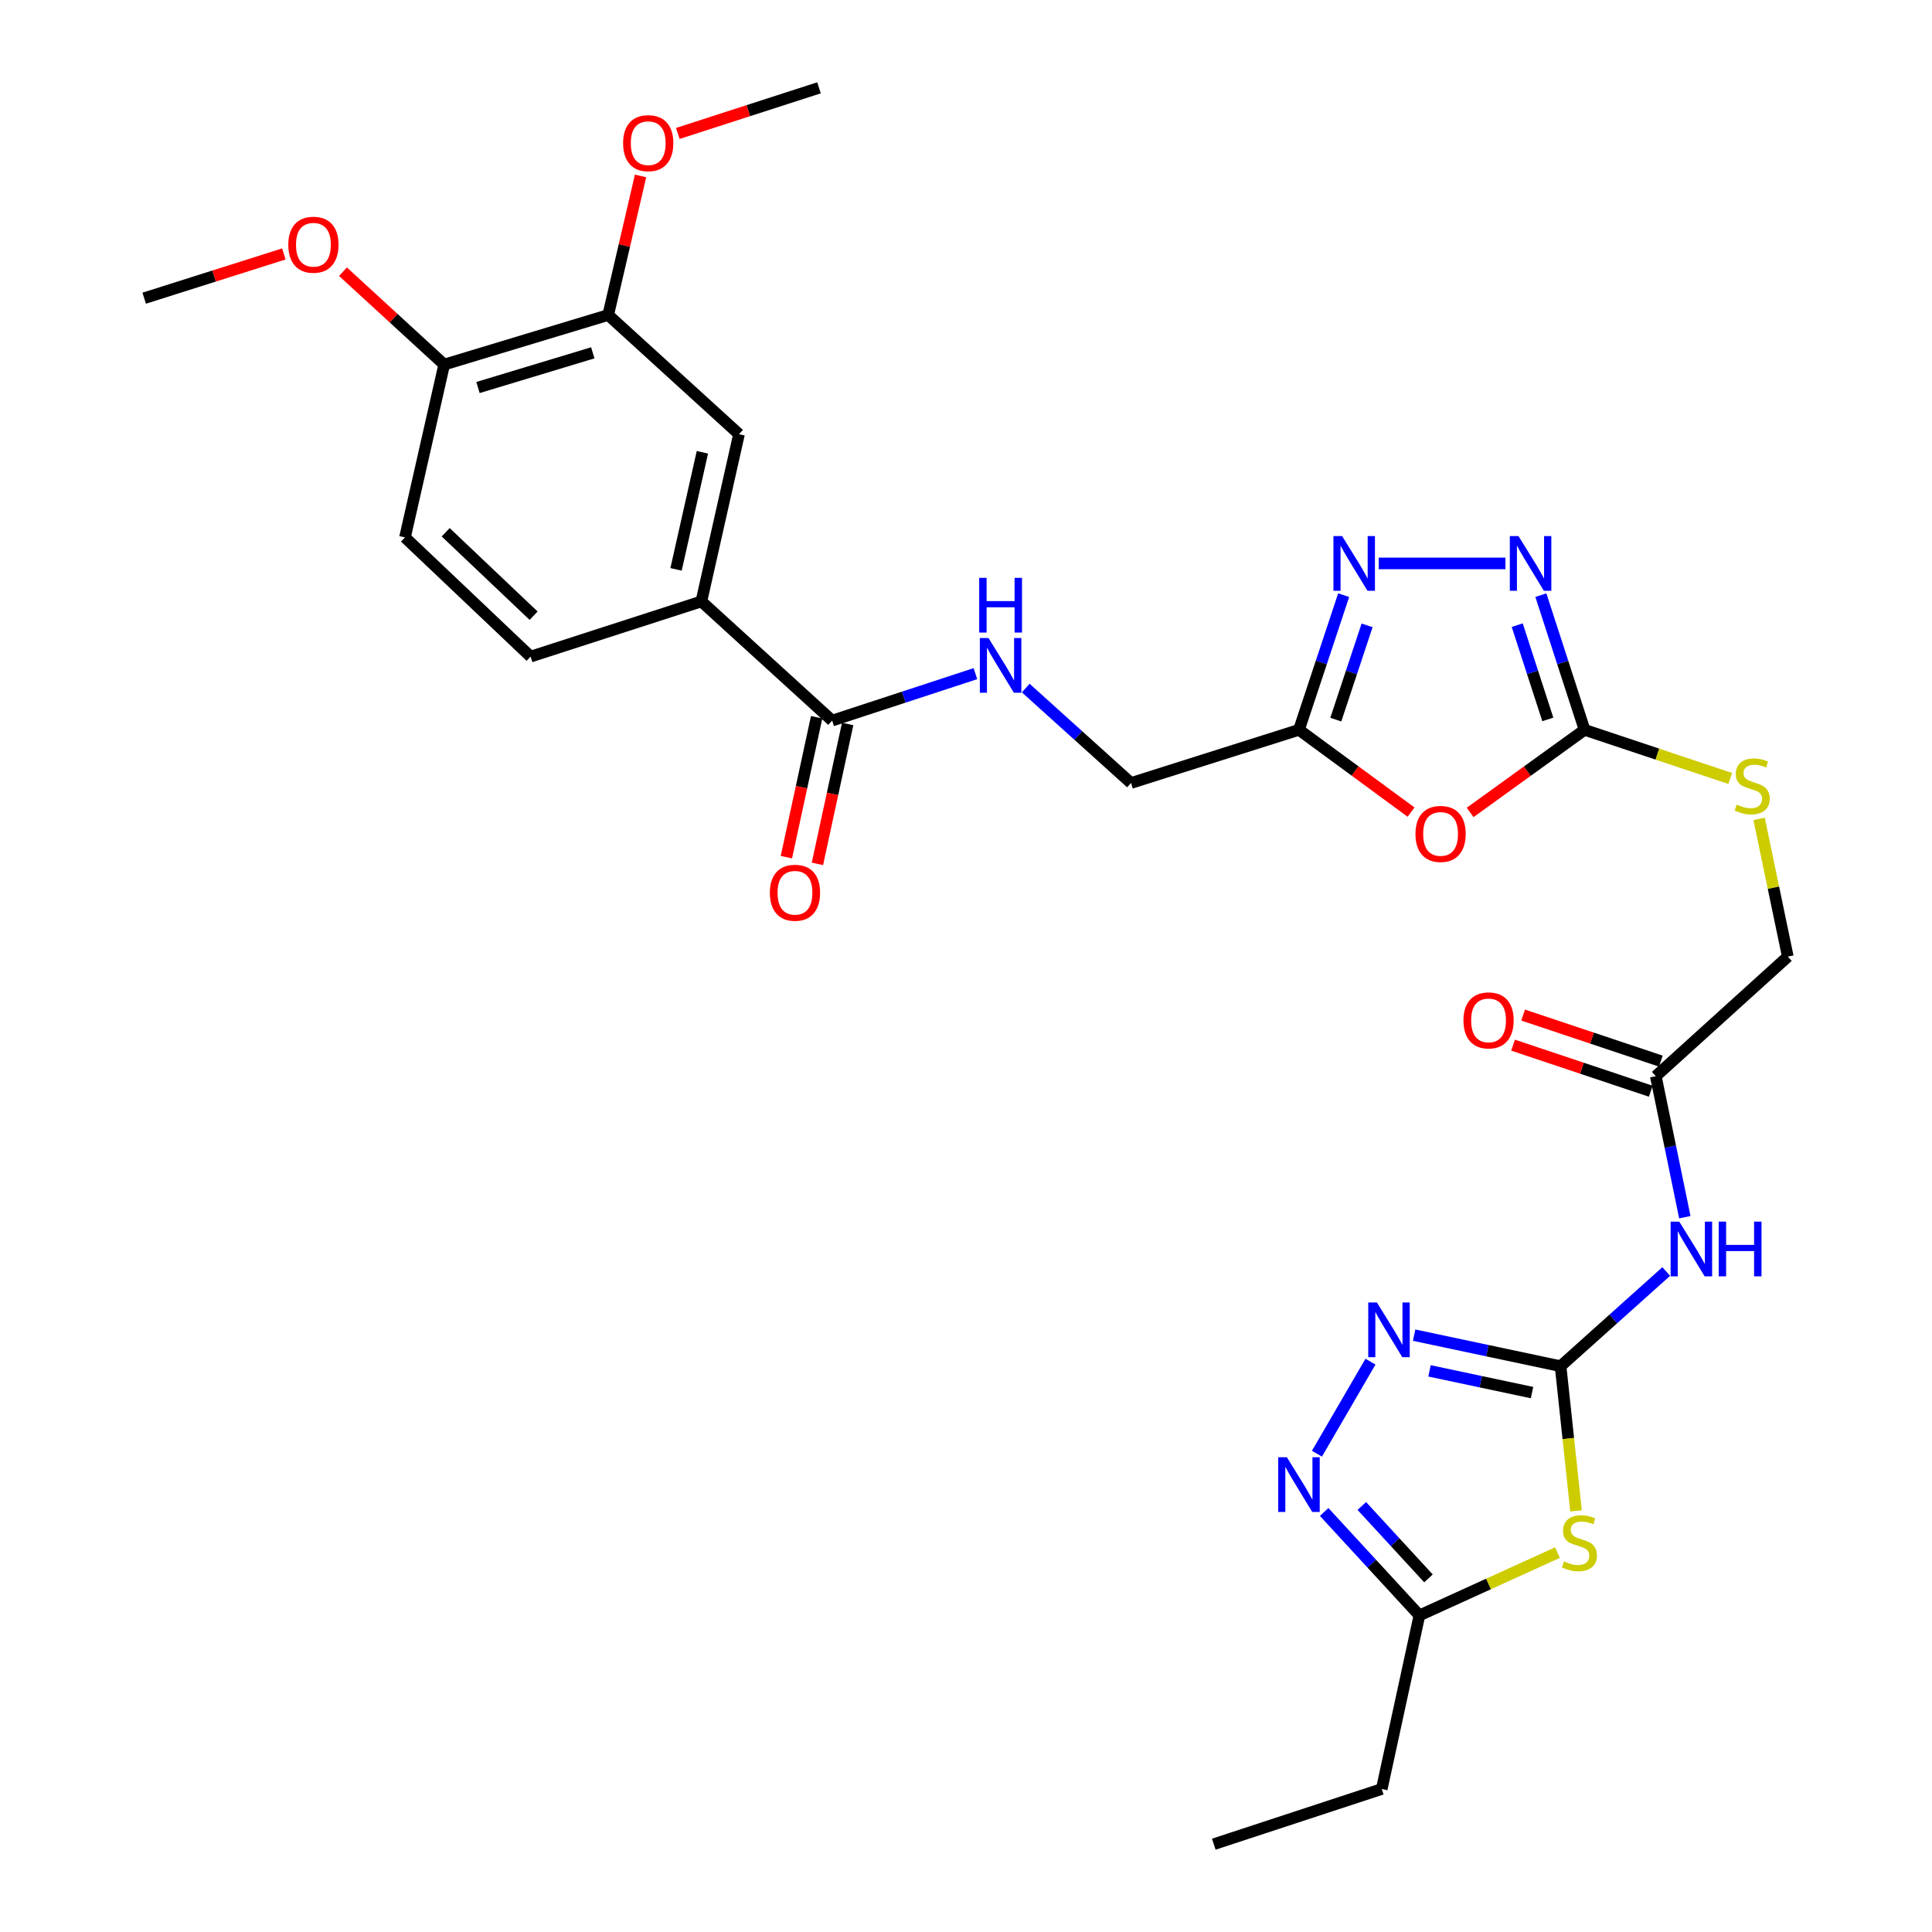 <?xml version='1.0' encoding='iso-8859-1'?>
<svg version='1.1' baseProfile='full'
              xmlns='http://www.w3.org/2000/svg'
                      xmlns:rdkit='http://www.rdkit.org/xml'
                      xmlns:xlink='http://www.w3.org/1999/xlink'
                  xml:space='preserve'
width='1000px' height='1000px' viewBox='0 0 1000 1000'>
<!-- END OF HEADER -->
<rect style='opacity:1.0;fill:#FFFFFF;stroke:none' width='1000' height='1000' x='0' y='0'> </rect>
<path class='bond-0' d='M 807.753,707.144 L 811.751,744.589' style='fill:none;fill-rule:evenodd;stroke:#000000;stroke-width:6px;stroke-linecap:butt;stroke-linejoin:miter;stroke-opacity:1' />
<path class='bond-0' d='M 811.751,744.589 L 815.75,782.035' style='fill:none;fill-rule:evenodd;stroke:#CCCC00;stroke-width:6px;stroke-linecap:butt;stroke-linejoin:miter;stroke-opacity:1' />
<path class='bond-2' d='M 807.753,707.144 L 769.85,699.106' style='fill:none;fill-rule:evenodd;stroke:#000000;stroke-width:6px;stroke-linecap:butt;stroke-linejoin:miter;stroke-opacity:1' />
<path class='bond-2' d='M 769.85,699.106 L 731.948,691.069' style='fill:none;fill-rule:evenodd;stroke:#0000FF;stroke-width:6px;stroke-linecap:butt;stroke-linejoin:miter;stroke-opacity:1' />
<path class='bond-2' d='M 792.974,720.807 L 766.442,715.181' style='fill:none;fill-rule:evenodd;stroke:#000000;stroke-width:6px;stroke-linecap:butt;stroke-linejoin:miter;stroke-opacity:1' />
<path class='bond-2' d='M 766.442,715.181 L 739.91,709.555' style='fill:none;fill-rule:evenodd;stroke:#0000FF;stroke-width:6px;stroke-linecap:butt;stroke-linejoin:miter;stroke-opacity:1' />
<path class='bond-8' d='M 807.753,707.144 L 835.097,682.639' style='fill:none;fill-rule:evenodd;stroke:#000000;stroke-width:6px;stroke-linecap:butt;stroke-linejoin:miter;stroke-opacity:1' />
<path class='bond-8' d='M 835.097,682.639 L 862.44,658.135' style='fill:none;fill-rule:evenodd;stroke:#0000FF;stroke-width:6px;stroke-linecap:butt;stroke-linejoin:miter;stroke-opacity:1' />
<path class='bond-9' d='M 806.148,803.617 L 770.417,819.876' style='fill:none;fill-rule:evenodd;stroke:#CCCC00;stroke-width:6px;stroke-linecap:butt;stroke-linejoin:miter;stroke-opacity:1' />
<path class='bond-9' d='M 770.417,819.876 L 734.685,836.135' style='fill:none;fill-rule:evenodd;stroke:#000000;stroke-width:6px;stroke-linecap:butt;stroke-linejoin:miter;stroke-opacity:1' />
<path class='bond-1' d='M 760.938,420.516 L 790.553,399.136' style='fill:none;fill-rule:evenodd;stroke:#FF0000;stroke-width:6px;stroke-linecap:butt;stroke-linejoin:miter;stroke-opacity:1' />
<path class='bond-1' d='M 790.553,399.136 L 820.168,377.755' style='fill:none;fill-rule:evenodd;stroke:#000000;stroke-width:6px;stroke-linecap:butt;stroke-linejoin:miter;stroke-opacity:1' />
<path class='bond-7' d='M 730.367,420.349 L 701.356,399.052' style='fill:none;fill-rule:evenodd;stroke:#FF0000;stroke-width:6px;stroke-linecap:butt;stroke-linejoin:miter;stroke-opacity:1' />
<path class='bond-7' d='M 701.356,399.052 L 672.344,377.755' style='fill:none;fill-rule:evenodd;stroke:#000000;stroke-width:6px;stroke-linecap:butt;stroke-linejoin:miter;stroke-opacity:1' />
<path class='bond-6' d='M 709.356,704.788 L 681.649,752.434' style='fill:none;fill-rule:evenodd;stroke:#0000FF;stroke-width:6px;stroke-linecap:butt;stroke-linejoin:miter;stroke-opacity:1' />
<path class='bond-3' d='M 820.168,377.755 L 857.865,390.341' style='fill:none;fill-rule:evenodd;stroke:#000000;stroke-width:6px;stroke-linecap:butt;stroke-linejoin:miter;stroke-opacity:1' />
<path class='bond-3' d='M 857.865,390.341 L 895.562,402.926' style='fill:none;fill-rule:evenodd;stroke:#CCCC00;stroke-width:6px;stroke-linecap:butt;stroke-linejoin:miter;stroke-opacity:1' />
<path class='bond-4' d='M 820.168,377.755 L 808.861,342.901' style='fill:none;fill-rule:evenodd;stroke:#000000;stroke-width:6px;stroke-linecap:butt;stroke-linejoin:miter;stroke-opacity:1' />
<path class='bond-4' d='M 808.861,342.901 L 797.553,308.048' style='fill:none;fill-rule:evenodd;stroke:#0000FF;stroke-width:6px;stroke-linecap:butt;stroke-linejoin:miter;stroke-opacity:1' />
<path class='bond-4' d='M 801.146,372.37 L 793.231,347.972' style='fill:none;fill-rule:evenodd;stroke:#000000;stroke-width:6px;stroke-linecap:butt;stroke-linejoin:miter;stroke-opacity:1' />
<path class='bond-4' d='M 793.231,347.972 L 785.315,323.575' style='fill:none;fill-rule:evenodd;stroke:#0000FF;stroke-width:6px;stroke-linecap:butt;stroke-linejoin:miter;stroke-opacity:1' />
<path class='bond-5' d='M 779.202,291.624 L 713.624,291.624' style='fill:none;fill-rule:evenodd;stroke:#0000FF;stroke-width:6px;stroke-linecap:butt;stroke-linejoin:miter;stroke-opacity:1' />
<path class='bond-31' d='M 695.475,308.053 L 683.91,342.904' style='fill:none;fill-rule:evenodd;stroke:#0000FF;stroke-width:6px;stroke-linecap:butt;stroke-linejoin:miter;stroke-opacity:1' />
<path class='bond-31' d='M 683.91,342.904 L 672.344,377.755' style='fill:none;fill-rule:evenodd;stroke:#000000;stroke-width:6px;stroke-linecap:butt;stroke-linejoin:miter;stroke-opacity:1' />
<path class='bond-31' d='M 707.601,323.684 L 699.505,348.079' style='fill:none;fill-rule:evenodd;stroke:#0000FF;stroke-width:6px;stroke-linecap:butt;stroke-linejoin:miter;stroke-opacity:1' />
<path class='bond-31' d='M 699.505,348.079 L 691.41,372.475' style='fill:none;fill-rule:evenodd;stroke:#000000;stroke-width:6px;stroke-linecap:butt;stroke-linejoin:miter;stroke-opacity:1' />
<path class='bond-30' d='M 685.385,782.597 L 710.035,809.366' style='fill:none;fill-rule:evenodd;stroke:#0000FF;stroke-width:6px;stroke-linecap:butt;stroke-linejoin:miter;stroke-opacity:1' />
<path class='bond-30' d='M 710.035,809.366 L 734.685,836.135' style='fill:none;fill-rule:evenodd;stroke:#000000;stroke-width:6px;stroke-linecap:butt;stroke-linejoin:miter;stroke-opacity:1' />
<path class='bond-30' d='M 704.868,779.496 L 722.123,798.235' style='fill:none;fill-rule:evenodd;stroke:#0000FF;stroke-width:6px;stroke-linecap:butt;stroke-linejoin:miter;stroke-opacity:1' />
<path class='bond-30' d='M 722.123,798.235 L 739.378,816.973' style='fill:none;fill-rule:evenodd;stroke:#000000;stroke-width:6px;stroke-linecap:butt;stroke-linejoin:miter;stroke-opacity:1' />
<path class='bond-19' d='M 672.344,377.755 L 585.401,405.288' style='fill:none;fill-rule:evenodd;stroke:#000000;stroke-width:6px;stroke-linecap:butt;stroke-linejoin:miter;stroke-opacity:1' />
<path class='bond-12' d='M 872.068,630.03 L 864.554,593.529' style='fill:none;fill-rule:evenodd;stroke:#0000FF;stroke-width:6px;stroke-linecap:butt;stroke-linejoin:miter;stroke-opacity:1' />
<path class='bond-12' d='M 864.554,593.529 L 857.04,557.028' style='fill:none;fill-rule:evenodd;stroke:#000000;stroke-width:6px;stroke-linecap:butt;stroke-linejoin:miter;stroke-opacity:1' />
<path class='bond-26' d='M 734.685,836.135 L 715.195,925.981' style='fill:none;fill-rule:evenodd;stroke:#000000;stroke-width:6px;stroke-linecap:butt;stroke-linejoin:miter;stroke-opacity:1' />
<path class='bond-10' d='M 430.721,372.981 L 467.799,360.83' style='fill:none;fill-rule:evenodd;stroke:#000000;stroke-width:6px;stroke-linecap:butt;stroke-linejoin:miter;stroke-opacity:1' />
<path class='bond-10' d='M 467.799,360.83 L 504.877,348.679' style='fill:none;fill-rule:evenodd;stroke:#0000FF;stroke-width:6px;stroke-linecap:butt;stroke-linejoin:miter;stroke-opacity:1' />
<path class='bond-11' d='M 430.721,372.981 L 363.03,311.297' style='fill:none;fill-rule:evenodd;stroke:#000000;stroke-width:6px;stroke-linecap:butt;stroke-linejoin:miter;stroke-opacity:1' />
<path class='bond-18' d='M 422.69,371.245 L 414.862,407.459' style='fill:none;fill-rule:evenodd;stroke:#000000;stroke-width:6px;stroke-linecap:butt;stroke-linejoin:miter;stroke-opacity:1' />
<path class='bond-18' d='M 414.862,407.459 L 407.034,443.673' style='fill:none;fill-rule:evenodd;stroke:#FF0000;stroke-width:6px;stroke-linecap:butt;stroke-linejoin:miter;stroke-opacity:1' />
<path class='bond-18' d='M 438.751,374.717 L 430.923,410.931' style='fill:none;fill-rule:evenodd;stroke:#000000;stroke-width:6px;stroke-linecap:butt;stroke-linejoin:miter;stroke-opacity:1' />
<path class='bond-18' d='M 430.923,410.931 L 423.095,447.144' style='fill:none;fill-rule:evenodd;stroke:#FF0000;stroke-width:6px;stroke-linecap:butt;stroke-linejoin:miter;stroke-opacity:1' />
<path class='bond-14' d='M 363.03,311.297 L 382.511,224.728' style='fill:none;fill-rule:evenodd;stroke:#000000;stroke-width:6px;stroke-linecap:butt;stroke-linejoin:miter;stroke-opacity:1' />
<path class='bond-14' d='M 349.921,294.704 L 363.558,234.105' style='fill:none;fill-rule:evenodd;stroke:#000000;stroke-width:6px;stroke-linecap:butt;stroke-linejoin:miter;stroke-opacity:1' />
<path class='bond-20' d='M 363.03,311.297 L 274.635,339.861' style='fill:none;fill-rule:evenodd;stroke:#000000;stroke-width:6px;stroke-linecap:butt;stroke-linejoin:miter;stroke-opacity:1' />
<path class='bond-21' d='M 859.646,549.237 L 824.007,537.314' style='fill:none;fill-rule:evenodd;stroke:#000000;stroke-width:6px;stroke-linecap:butt;stroke-linejoin:miter;stroke-opacity:1' />
<path class='bond-21' d='M 824.007,537.314 L 788.368,525.392' style='fill:none;fill-rule:evenodd;stroke:#FF0000;stroke-width:6px;stroke-linecap:butt;stroke-linejoin:miter;stroke-opacity:1' />
<path class='bond-21' d='M 854.433,564.82 L 818.794,552.897' style='fill:none;fill-rule:evenodd;stroke:#000000;stroke-width:6px;stroke-linecap:butt;stroke-linejoin:miter;stroke-opacity:1' />
<path class='bond-21' d='M 818.794,552.897 L 783.155,540.975' style='fill:none;fill-rule:evenodd;stroke:#FF0000;stroke-width:6px;stroke-linecap:butt;stroke-linejoin:miter;stroke-opacity:1' />
<path class='bond-23' d='M 857.04,557.028 L 925.37,495.143' style='fill:none;fill-rule:evenodd;stroke:#000000;stroke-width:6px;stroke-linecap:butt;stroke-linejoin:miter;stroke-opacity:1' />
<path class='bond-13' d='M 530.923,356.145 L 558.162,380.717' style='fill:none;fill-rule:evenodd;stroke:#0000FF;stroke-width:6px;stroke-linecap:butt;stroke-linejoin:miter;stroke-opacity:1' />
<path class='bond-13' d='M 558.162,380.717 L 585.401,405.288' style='fill:none;fill-rule:evenodd;stroke:#000000;stroke-width:6px;stroke-linecap:butt;stroke-linejoin:miter;stroke-opacity:1' />
<path class='bond-15' d='M 382.511,224.728 L 314.802,163.044' style='fill:none;fill-rule:evenodd;stroke:#000000;stroke-width:6px;stroke-linecap:butt;stroke-linejoin:miter;stroke-opacity:1' />
<path class='bond-24' d='M 314.802,163.044 L 323.176,127.054' style='fill:none;fill-rule:evenodd;stroke:#000000;stroke-width:6px;stroke-linecap:butt;stroke-linejoin:miter;stroke-opacity:1' />
<path class='bond-24' d='M 323.176,127.054 L 331.55,91.064' style='fill:none;fill-rule:evenodd;stroke:#FF0000;stroke-width:6px;stroke-linecap:butt;stroke-linejoin:miter;stroke-opacity:1' />
<path class='bond-32' d='M 314.802,163.044 L 229.913,188.705' style='fill:none;fill-rule:evenodd;stroke:#000000;stroke-width:6px;stroke-linecap:butt;stroke-linejoin:miter;stroke-opacity:1' />
<path class='bond-32' d='M 306.824,182.622 L 247.401,200.585' style='fill:none;fill-rule:evenodd;stroke:#000000;stroke-width:6px;stroke-linecap:butt;stroke-linejoin:miter;stroke-opacity:1' />
<path class='bond-16' d='M 910.503,423.859 L 917.936,459.501' style='fill:none;fill-rule:evenodd;stroke:#CCCC00;stroke-width:6px;stroke-linecap:butt;stroke-linejoin:miter;stroke-opacity:1' />
<path class='bond-16' d='M 917.936,459.501 L 925.37,495.143' style='fill:none;fill-rule:evenodd;stroke:#000000;stroke-width:6px;stroke-linecap:butt;stroke-linejoin:miter;stroke-opacity:1' />
<path class='bond-17' d='M 229.913,188.705 L 209.619,278.159' style='fill:none;fill-rule:evenodd;stroke:#000000;stroke-width:6px;stroke-linecap:butt;stroke-linejoin:miter;stroke-opacity:1' />
<path class='bond-25' d='M 229.913,188.705 L 203.716,164.667' style='fill:none;fill-rule:evenodd;stroke:#000000;stroke-width:6px;stroke-linecap:butt;stroke-linejoin:miter;stroke-opacity:1' />
<path class='bond-25' d='M 203.716,164.667 L 177.519,140.628' style='fill:none;fill-rule:evenodd;stroke:#FF0000;stroke-width:6px;stroke-linecap:butt;stroke-linejoin:miter;stroke-opacity:1' />
<path class='bond-22' d='M 274.635,339.861 L 209.619,278.159' style='fill:none;fill-rule:evenodd;stroke:#000000;stroke-width:6px;stroke-linecap:butt;stroke-linejoin:miter;stroke-opacity:1' />
<path class='bond-22' d='M 276.194,318.687 L 230.683,275.495' style='fill:none;fill-rule:evenodd;stroke:#000000;stroke-width:6px;stroke-linecap:butt;stroke-linejoin:miter;stroke-opacity:1' />
<path class='bond-27' d='M 350.838,69.067 L 387.374,57.261' style='fill:none;fill-rule:evenodd;stroke:#FF0000;stroke-width:6px;stroke-linecap:butt;stroke-linejoin:miter;stroke-opacity:1' />
<path class='bond-27' d='M 387.374,57.261 L 423.911,45.455' style='fill:none;fill-rule:evenodd;stroke:#000000;stroke-width:6px;stroke-linecap:butt;stroke-linejoin:miter;stroke-opacity:1' />
<path class='bond-28' d='M 146.925,131.439 L 110.778,142.891' style='fill:none;fill-rule:evenodd;stroke:#FF0000;stroke-width:6px;stroke-linecap:butt;stroke-linejoin:miter;stroke-opacity:1' />
<path class='bond-28' d='M 110.778,142.891 L 74.63,154.344' style='fill:none;fill-rule:evenodd;stroke:#000000;stroke-width:6px;stroke-linecap:butt;stroke-linejoin:miter;stroke-opacity:1' />
<path class='bond-29' d='M 715.195,925.981 L 628.252,954.545' style='fill:none;fill-rule:evenodd;stroke:#000000;stroke-width:6px;stroke-linecap:butt;stroke-linejoin:miter;stroke-opacity:1' />
<path  class='atom-1' d='M 809.503 808.171
Q 809.823 808.291, 811.143 808.851
Q 812.463 809.411, 813.903 809.771
Q 815.383 810.091, 816.823 810.091
Q 819.503 810.091, 821.063 808.811
Q 822.623 807.491, 822.623 805.211
Q 822.623 803.651, 821.823 802.691
Q 821.063 801.731, 819.863 801.211
Q 818.663 800.691, 816.663 800.091
Q 814.143 799.331, 812.623 798.611
Q 811.143 797.891, 810.063 796.371
Q 809.023 794.851, 809.023 792.291
Q 809.023 788.731, 811.423 786.531
Q 813.863 784.331, 818.663 784.331
Q 821.943 784.331, 825.663 785.891
L 824.743 788.971
Q 821.343 787.571, 818.783 787.571
Q 816.023 787.571, 814.503 788.731
Q 812.983 789.851, 813.023 791.811
Q 813.023 793.331, 813.783 794.251
Q 814.583 795.171, 815.703 795.691
Q 816.863 796.211, 818.783 796.811
Q 821.343 797.611, 822.863 798.411
Q 824.383 799.211, 825.463 800.851
Q 826.583 802.451, 826.583 805.211
Q 826.583 809.131, 823.943 811.251
Q 821.343 813.331, 816.983 813.331
Q 814.463 813.331, 812.543 812.771
Q 810.663 812.251, 808.423 811.331
L 809.503 808.171
' fill='#CCCC00'/>
<path  class='atom-2' d='M 732.64 431.641
Q 732.64 424.841, 736 421.041
Q 739.36 417.241, 745.64 417.241
Q 751.92 417.241, 755.28 421.041
Q 758.64 424.841, 758.64 431.641
Q 758.64 438.521, 755.24 442.441
Q 751.84 446.321, 745.64 446.321
Q 739.4 446.321, 736 442.441
Q 732.64 438.561, 732.64 431.641
M 745.64 443.121
Q 749.96 443.121, 752.28 440.241
Q 754.64 437.321, 754.64 431.641
Q 754.64 426.081, 752.28 423.281
Q 749.96 420.441, 745.64 420.441
Q 741.32 420.441, 738.96 423.241
Q 736.64 426.041, 736.64 431.641
Q 736.64 437.361, 738.96 440.241
Q 741.32 443.121, 745.64 443.121
' fill='#FF0000'/>
<path  class='atom-3' d='M 712.678 674.151
L 721.958 689.151
Q 722.878 690.631, 724.358 693.311
Q 725.838 695.991, 725.918 696.151
L 725.918 674.151
L 729.678 674.151
L 729.678 702.471
L 725.798 702.471
L 715.838 686.071
Q 714.678 684.151, 713.438 681.951
Q 712.238 679.751, 711.878 679.071
L 711.878 702.471
L 708.198 702.471
L 708.198 674.151
L 712.678 674.151
' fill='#0000FF'/>
<path  class='atom-5' d='M 785.965 277.464
L 795.245 292.464
Q 796.165 293.944, 797.645 296.624
Q 799.125 299.304, 799.205 299.464
L 799.205 277.464
L 802.965 277.464
L 802.965 305.784
L 799.085 305.784
L 789.125 289.384
Q 787.965 287.464, 786.725 285.264
Q 785.525 283.064, 785.165 282.384
L 785.165 305.784
L 781.485 305.784
L 781.485 277.464
L 785.965 277.464
' fill='#0000FF'/>
<path  class='atom-6' d='M 694.667 277.464
L 703.947 292.464
Q 704.867 293.944, 706.347 296.624
Q 707.827 299.304, 707.907 299.464
L 707.907 277.464
L 711.667 277.464
L 711.667 305.784
L 707.787 305.784
L 697.827 289.384
Q 696.667 287.464, 695.427 285.264
Q 694.227 283.064, 693.867 282.384
L 693.867 305.784
L 690.187 305.784
L 690.187 277.464
L 694.667 277.464
' fill='#0000FF'/>
<path  class='atom-7' d='M 666.084 754.275
L 675.364 769.275
Q 676.284 770.755, 677.764 773.435
Q 679.244 776.115, 679.324 776.275
L 679.324 754.275
L 683.084 754.275
L 683.084 782.595
L 679.204 782.595
L 669.244 766.195
Q 668.084 764.275, 666.844 762.075
Q 665.644 759.875, 665.284 759.195
L 665.284 782.595
L 661.604 782.595
L 661.604 754.275
L 666.084 754.275
' fill='#0000FF'/>
<path  class='atom-9' d='M 869.193 632.313
L 878.473 647.313
Q 879.393 648.793, 880.873 651.473
Q 882.353 654.153, 882.433 654.313
L 882.433 632.313
L 886.193 632.313
L 886.193 660.633
L 882.313 660.633
L 872.353 644.233
Q 871.193 642.313, 869.953 640.113
Q 868.753 637.913, 868.393 637.233
L 868.393 660.633
L 864.713 660.633
L 864.713 632.313
L 869.193 632.313
' fill='#0000FF'/>
<path  class='atom-9' d='M 889.593 632.313
L 893.433 632.313
L 893.433 644.353
L 907.913 644.353
L 907.913 632.313
L 911.753 632.313
L 911.753 660.633
L 907.913 660.633
L 907.913 647.553
L 893.433 647.553
L 893.433 660.633
L 889.593 660.633
L 889.593 632.313
' fill='#0000FF'/>
<path  class='atom-14' d='M 511.651 330.247
L 520.931 345.247
Q 521.851 346.727, 523.331 349.407
Q 524.811 352.087, 524.891 352.247
L 524.891 330.247
L 528.651 330.247
L 528.651 358.567
L 524.771 358.567
L 514.811 342.167
Q 513.651 340.247, 512.411 338.047
Q 511.211 335.847, 510.851 335.167
L 510.851 358.567
L 507.171 358.567
L 507.171 330.247
L 511.651 330.247
' fill='#0000FF'/>
<path  class='atom-14' d='M 506.831 299.095
L 510.671 299.095
L 510.671 311.135
L 525.151 311.135
L 525.151 299.095
L 528.991 299.095
L 528.991 327.415
L 525.151 327.415
L 525.151 314.335
L 510.671 314.335
L 510.671 327.415
L 506.831 327.415
L 506.831 299.095
' fill='#0000FF'/>
<path  class='atom-17' d='M 898.929 416.441
Q 899.249 416.561, 900.569 417.121
Q 901.889 417.681, 903.329 418.041
Q 904.809 418.361, 906.249 418.361
Q 908.929 418.361, 910.489 417.081
Q 912.049 415.761, 912.049 413.481
Q 912.049 411.921, 911.249 410.961
Q 910.489 410.001, 909.289 409.481
Q 908.089 408.961, 906.089 408.361
Q 903.569 407.601, 902.049 406.881
Q 900.569 406.161, 899.489 404.641
Q 898.449 403.121, 898.449 400.561
Q 898.449 397.001, 900.849 394.801
Q 903.289 392.601, 908.089 392.601
Q 911.369 392.601, 915.089 394.161
L 914.169 397.241
Q 910.769 395.841, 908.209 395.841
Q 905.449 395.841, 903.929 397.001
Q 902.409 398.121, 902.449 400.081
Q 902.449 401.601, 903.209 402.521
Q 904.009 403.441, 905.129 403.961
Q 906.289 404.481, 908.209 405.081
Q 910.769 405.881, 912.289 406.681
Q 913.809 407.481, 914.889 409.121
Q 916.009 410.721, 916.009 413.481
Q 916.009 417.401, 913.369 419.521
Q 910.769 421.601, 906.409 421.601
Q 903.889 421.601, 901.969 421.041
Q 900.089 420.521, 897.849 419.601
L 898.929 416.441
' fill='#CCCC00'/>
<path  class='atom-19' d='M 398.477 462.086
Q 398.477 455.286, 401.837 451.486
Q 405.197 447.686, 411.477 447.686
Q 417.757 447.686, 421.117 451.486
Q 424.477 455.286, 424.477 462.086
Q 424.477 468.966, 421.077 472.886
Q 417.677 476.766, 411.477 476.766
Q 405.237 476.766, 401.837 472.886
Q 398.477 469.006, 398.477 462.086
M 411.477 473.566
Q 415.797 473.566, 418.117 470.686
Q 420.477 467.766, 420.477 462.086
Q 420.477 456.526, 418.117 453.726
Q 415.797 450.886, 411.477 450.886
Q 407.157 450.886, 404.797 453.686
Q 402.477 456.486, 402.477 462.086
Q 402.477 467.806, 404.797 470.686
Q 407.157 473.566, 411.477 473.566
' fill='#FF0000'/>
<path  class='atom-22' d='M 757.48 528.151
Q 757.48 521.351, 760.84 517.551
Q 764.2 513.751, 770.48 513.751
Q 776.76 513.751, 780.12 517.551
Q 783.48 521.351, 783.48 528.151
Q 783.48 535.031, 780.08 538.951
Q 776.68 542.831, 770.48 542.831
Q 764.24 542.831, 760.84 538.951
Q 757.48 535.071, 757.48 528.151
M 770.48 539.631
Q 774.8 539.631, 777.12 536.751
Q 779.48 533.831, 779.48 528.151
Q 779.48 522.591, 777.12 519.791
Q 774.8 516.951, 770.48 516.951
Q 766.16 516.951, 763.8 519.751
Q 761.48 522.551, 761.48 528.151
Q 761.48 533.871, 763.8 536.751
Q 766.16 539.631, 770.48 539.631
' fill='#FF0000'/>
<path  class='atom-25' d='M 322.516 74.099
Q 322.516 67.299, 325.876 63.499
Q 329.236 59.699, 335.516 59.699
Q 341.796 59.699, 345.156 63.499
Q 348.516 67.299, 348.516 74.099
Q 348.516 80.979, 345.116 84.899
Q 341.716 88.779, 335.516 88.779
Q 329.276 88.779, 325.876 84.899
Q 322.516 81.019, 322.516 74.099
M 335.516 85.579
Q 339.836 85.579, 342.156 82.699
Q 344.516 79.779, 344.516 74.099
Q 344.516 68.539, 342.156 65.739
Q 339.836 62.899, 335.516 62.899
Q 331.196 62.899, 328.836 65.699
Q 326.516 68.499, 326.516 74.099
Q 326.516 79.819, 328.836 82.699
Q 331.196 85.579, 335.516 85.579
' fill='#FF0000'/>
<path  class='atom-26' d='M 149.222 126.672
Q 149.222 119.872, 152.582 116.072
Q 155.942 112.272, 162.222 112.272
Q 168.502 112.272, 171.862 116.072
Q 175.222 119.872, 175.222 126.672
Q 175.222 133.552, 171.822 137.472
Q 168.422 141.352, 162.222 141.352
Q 155.982 141.352, 152.582 137.472
Q 149.222 133.592, 149.222 126.672
M 162.222 138.152
Q 166.542 138.152, 168.862 135.272
Q 171.222 132.352, 171.222 126.672
Q 171.222 121.112, 168.862 118.312
Q 166.542 115.472, 162.222 115.472
Q 157.902 115.472, 155.542 118.272
Q 153.222 121.072, 153.222 126.672
Q 153.222 132.392, 155.542 135.272
Q 157.902 138.152, 162.222 138.152
' fill='#FF0000'/>
</svg>
